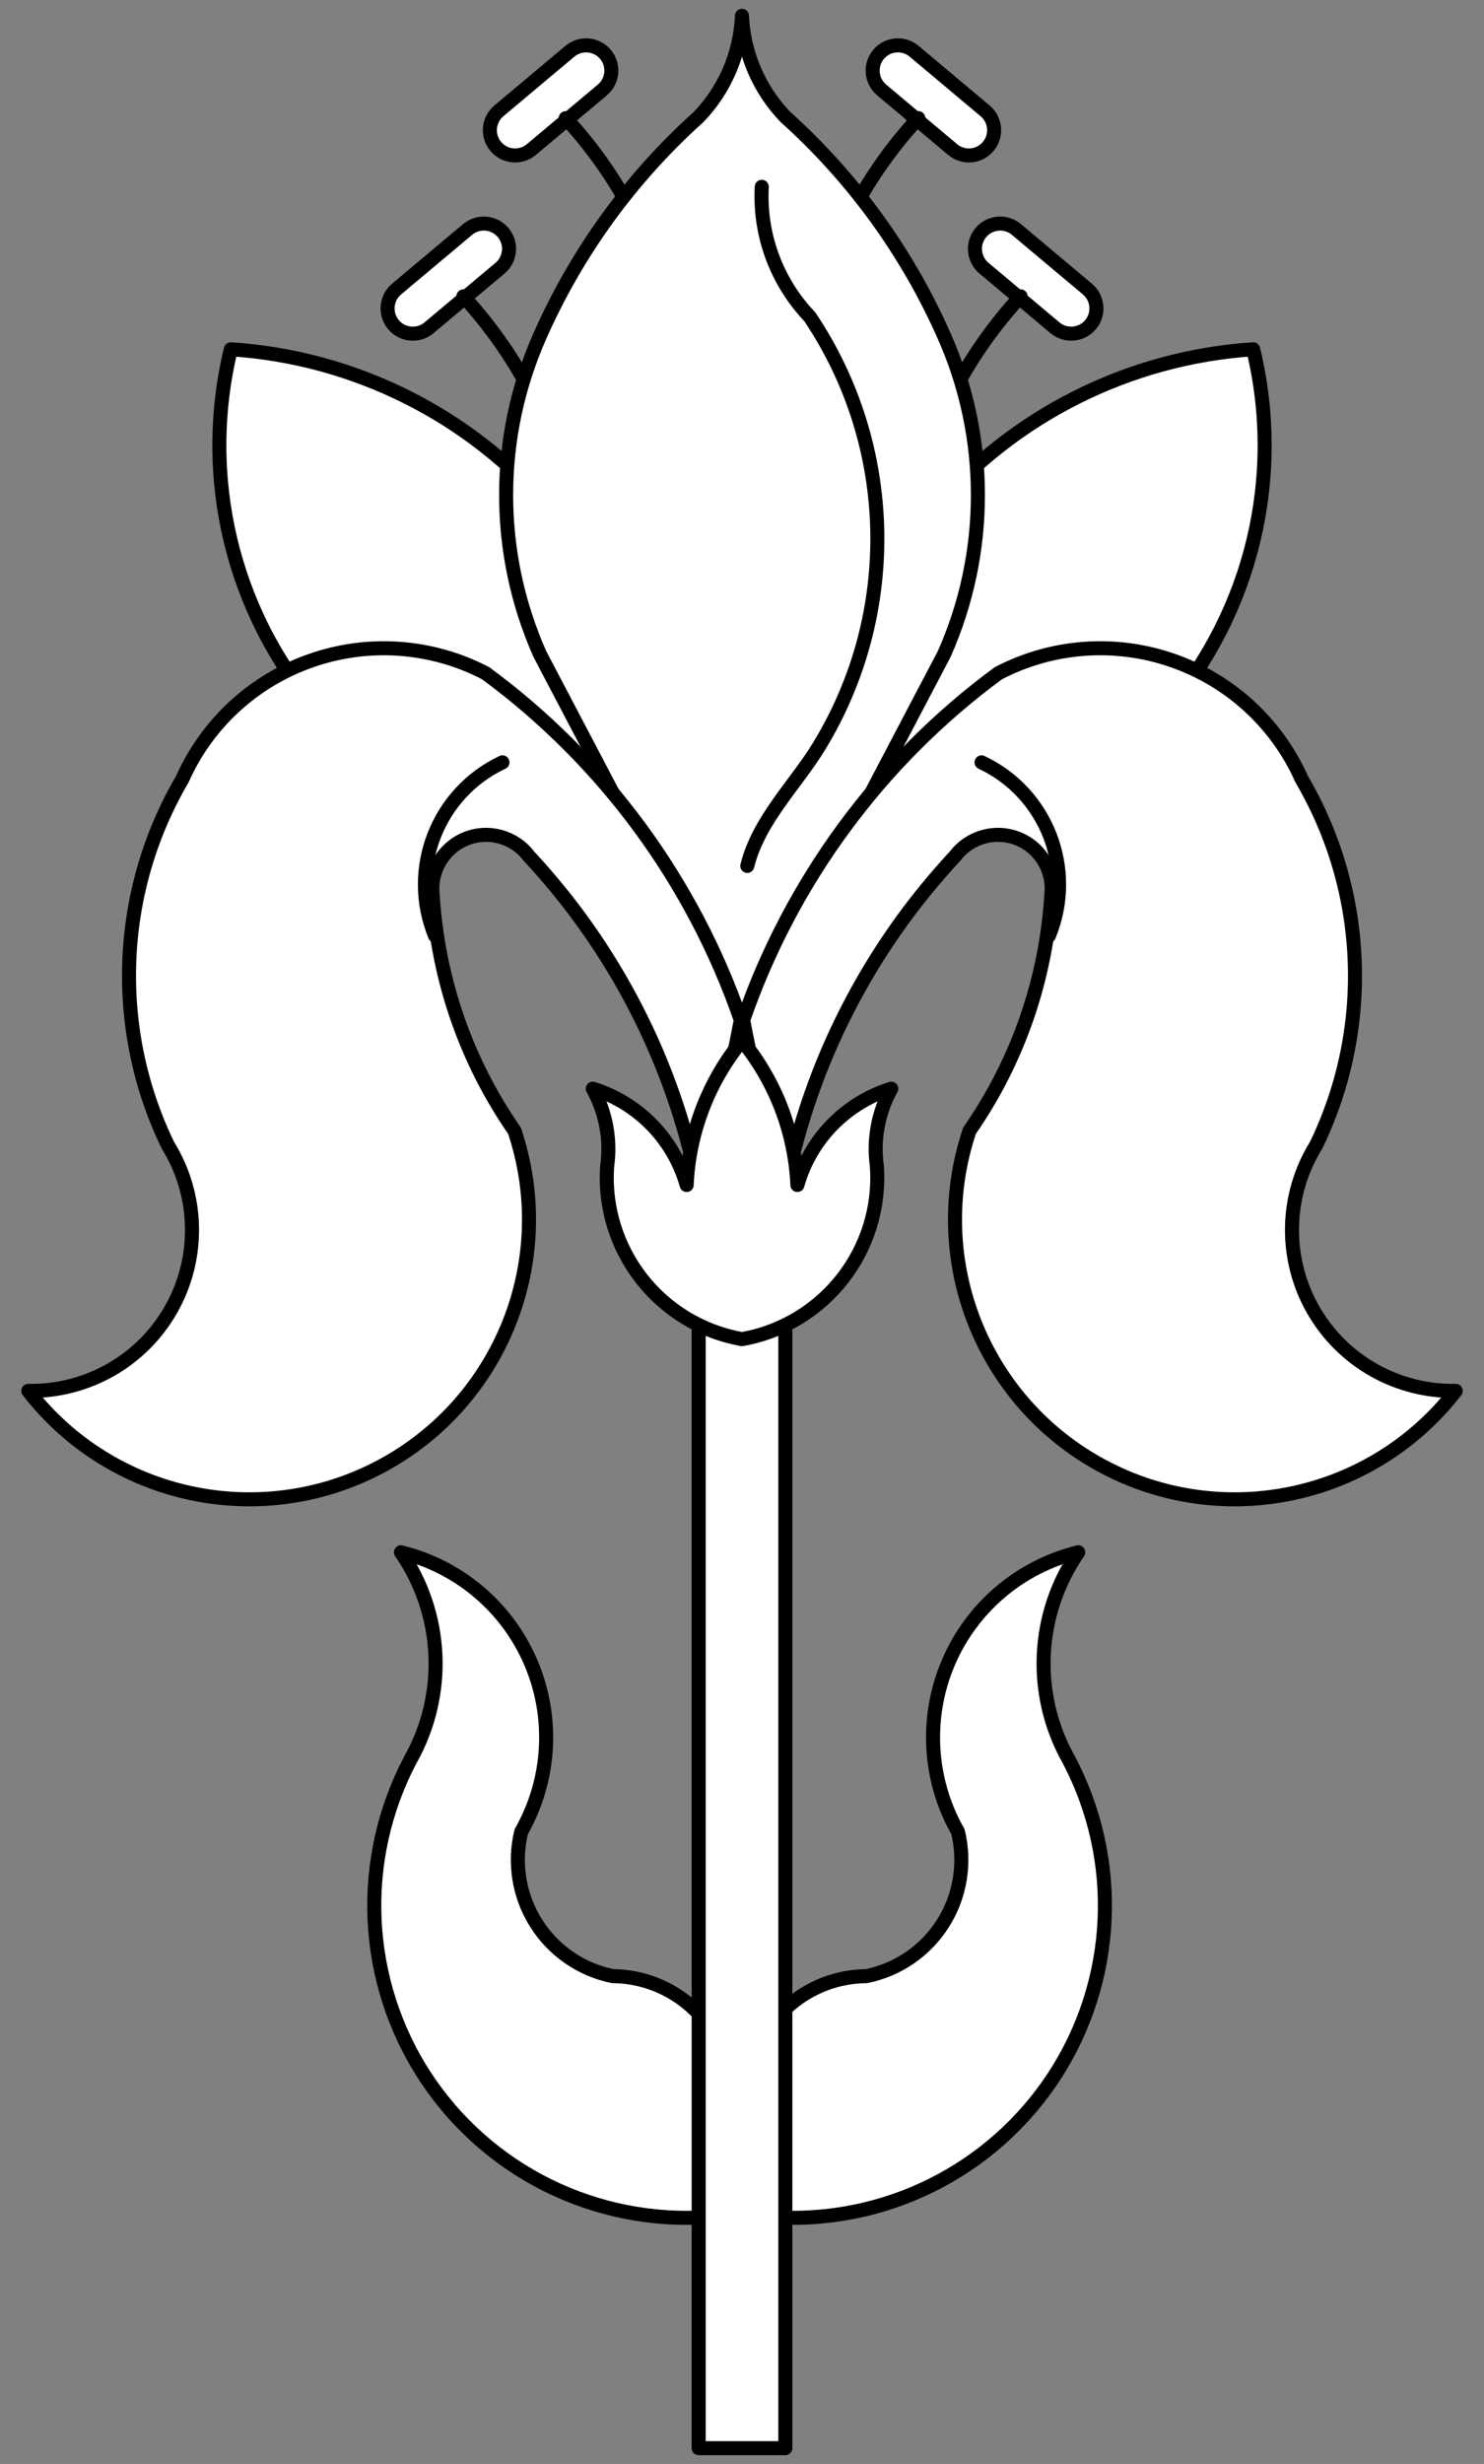 <?xml version="1.0" encoding="UTF-8" standalone="no"?>
<!DOCTYPE svg PUBLIC "-//W3C//DTD SVG 1.1//EN" "http://www.w3.org/Graphics/SVG/1.1/DTD/svg11.dtd">
<svg xmlns:xl="http://www.w3.org/1999/xlink" xmlns="http://www.w3.org/2000/svg" xmlns:dc="http://purl.org/dc/elements/1.1/" version="1.1" viewBox="76.5 63 211.5 351" width="211.5" height="351">
  <rect x="76.5" y="63" width="211.5" height="351" fill="#808080" stroke="none"/>
  <defs>
    <clipPath id="artboard_clip_path">
      <path d="M 76.5 63 L 288 63 L 288 360 L 258.715 414 L 76.5 414 Z"/>
    </clipPath>
  </defs>
  <g id="Lily_Slipped_and_Leaved_(1)" stroke="none" stroke-dasharray="none" stroke-opacity="1" fill="none" fill-opacity="1">
    <title>Lily Slipped and Leaved (1)</title>
    <g id="Lily_Slipped_and_Leaved_(1)_Art" clip-path="url(#artboard_clip_path)">
      <title>Art</title>
      <g id="Group_53">
        <g id="Graphic_74">
          <title>path33</title>
          <path d="M 162.346 75.815 C 163.866 74.537 164.065 72.269 162.79 70.746 C 161.511 69.225 159.243 69.027 157.72 70.302 L 147.6 78.794 C 146.08 80.072 145.881 82.34 147.157 83.863 C 148.435 85.384 150.703 85.582 152.226 84.307 Z" fill="#FFFFFF"/>
          <path d="M 162.346 75.815 C 163.866 74.537 164.065 72.269 162.79 70.746 C 161.511 69.225 159.243 69.027 157.72 70.302 L 147.6 78.794 C 146.08 80.072 145.881 82.34 147.157 83.863 C 148.435 85.384 150.703 85.582 152.226 84.307 Z" stroke="black" stroke-linecap="round" stroke-linejoin="round" stroke-width="2"/>
        </g>
        <g id="Graphic_73">
          <title>path38</title>
          <path d="M 157.123 79.831 C 164.524 87.863 169.724 97.671 172.217 108.305" stroke="black" stroke-linecap="round" stroke-linejoin="round" stroke-width="2"/>
        </g>
        <g id="Graphic_72">
          <title>path46</title>
          <path d="M 147.766 101.202 C 149.286 99.924 149.484 97.656 148.209 96.133 C 146.931 94.612 144.663 94.414 143.14 95.689 L 133.02 104.181 C 131.5 105.459 131.301 107.727 132.576 109.25 C 133.855 110.771 136.123 110.969 137.646 109.694 Z" fill="#FFFFFF"/>
          <path d="M 147.766 101.202 C 149.286 99.924 149.484 97.656 148.209 96.133 C 146.931 94.612 144.663 94.414 143.14 95.689 L 133.02 104.181 C 131.5 105.459 131.301 107.727 132.576 109.25 C 133.855 110.771 136.123 110.969 137.646 109.694 Z" stroke="black" stroke-linecap="round" stroke-linejoin="round" stroke-width="2"/>
        </g>
        <g id="Graphic_71">
          <title>path51</title>
          <path d="M 142.542 105.218 C 149.944 113.25 155.143 123.058 157.637 133.692" stroke="black" stroke-linecap="round" stroke-linejoin="round" stroke-width="2"/>
        </g>
        <g id="Graphic_70">
          <title>path62</title>
          <path d="M 202.154 75.815 C 200.634 74.537 200.435 72.269 201.71 70.746 C 202.989 69.225 205.257 69.027 206.78 70.302 L 216.9 78.794 C 218.42 80.072 218.619 82.34 217.343 83.863 C 216.065 85.384 213.797 85.582 212.274 84.307 Z" fill="#FFFFFF"/>
          <path d="M 202.154 75.815 C 200.634 74.537 200.435 72.269 201.71 70.746 C 202.989 69.225 205.257 69.027 206.78 70.302 L 216.9 78.794 C 218.42 80.072 218.619 82.34 217.343 83.863 C 216.065 85.384 213.797 85.582 212.274 84.307 Z" stroke="black" stroke-linecap="round" stroke-linejoin="round" stroke-width="2"/>
        </g>
        <g id="Graphic_69">
          <title>path67</title>
          <path d="M 207.377 79.831 C 199.976 87.863 194.776 97.671 192.283 108.305" stroke="black" stroke-linecap="round" stroke-linejoin="round" stroke-width="2"/>
        </g>
        <g id="Graphic_68">
          <title>path75</title>
          <path d="M 216.734 101.202 C 215.214 99.924 215.016 97.656 216.291 96.133 C 217.569 94.612 219.837 94.414 221.36 95.689 L 231.48 104.181 C 233 105.459 233.199 107.727 231.924 109.25 C 230.645 110.771 228.377 110.969 226.854 109.694 Z" fill="#FFFFFF"/>
          <path d="M 216.734 101.202 C 215.214 99.924 215.016 97.656 216.291 96.133 C 217.569 94.612 219.837 94.414 221.36 95.689 L 231.48 104.181 C 233 105.459 233.199 107.727 231.924 109.25 C 230.645 110.771 228.377 110.969 226.854 109.694 Z" stroke="black" stroke-linecap="round" stroke-linejoin="round" stroke-width="2"/>
        </g>
        <g id="Graphic_67">
          <title>path80</title>
          <path d="M 221.958 105.218 C 214.556 113.25 209.357 123.058 206.863 133.692" stroke="black" stroke-linecap="round" stroke-linejoin="round" stroke-width="2"/>
        </g>
        <g id="Graphic_66">
          <title>path88</title>
          <path d="M 255.104 112.757 C 237.4 113.916 220.919 122.192 209.416 135.699 C 197.912 149.206 192.366 166.794 194.041 184.457 C 212.62 185.902 230.767 178.36 242.849 164.173 C 254.932 149.986 259.488 130.869 255.104 112.757 Z" fill="#FFFFFF"/>
          <path d="M 255.104 112.757 C 237.4 113.916 220.919 122.192 209.416 135.699 C 197.912 149.206 192.366 166.794 194.041 184.457 C 212.62 185.902 230.767 178.36 242.849 164.173 C 254.932 149.986 259.488 130.869 255.104 112.757 Z" stroke="black" stroke-linecap="round" stroke-linejoin="round" stroke-width="2"/>
        </g>
        <g id="Graphic_65">
          <title>path93</title>
          <path d="M 109.397 112.757 C 127.1 113.916 143.581 122.192 155.085 135.699 C 166.588 149.206 172.134 166.794 170.46 184.457 C 151.881 185.902 133.733 178.36 121.651 164.173 C 109.568 149.986 105.012 130.869 109.397 112.757 Z" fill="#FFFFFF"/>
          <path d="M 109.397 112.757 C 127.1 113.916 143.581 122.192 155.085 135.699 C 166.588 149.206 172.134 166.794 170.46 184.457 C 151.881 185.902 133.733 178.36 121.651 164.173 C 109.568 149.986 105.012 130.869 109.397 112.757 Z" stroke="black" stroke-linecap="round" stroke-linejoin="round" stroke-width="2"/>
        </g>
        <g id="Graphic_64">
          <title>path101</title>
          <path d="M 182.247 65.25 C 182.01 70.643 179.815 75.764 176.075 79.656 C 166.402 88.344 158.686 98.988 153.435 110.883 C 147.033 125.297 147.033 141.747 153.435 156.161 L 182.247 211.052 L 211.071 156.161 C 217.473 141.747 217.473 125.297 211.071 110.883 C 205.82 98.988 198.104 88.344 188.431 79.656 C 184.686 75.766 182.488 70.644 182.247 65.25 Z" fill="#FFFFFF"/>
          <path d="M 182.247 65.25 C 182.01 70.643 179.815 75.764 176.075 79.656 C 166.402 88.344 158.686 98.988 153.435 110.883 C 147.033 125.297 147.033 141.747 153.435 156.161 L 182.247 211.052 L 211.071 156.161 C 217.473 141.747 217.473 125.297 211.071 110.883 C 205.82 98.988 198.104 88.344 188.431 79.656 C 184.686 75.766 182.488 70.644 182.247 65.25 Z" stroke="black" stroke-linecap="round" stroke-linejoin="round" stroke-width="2"/>
        </g>
        <g id="Graphic_63">
          <title>path106</title>
          <path d="M 185.067 89.609 C 184.697 96.467 187.178 103.172 191.922 108.138 C 204.229 126.489 204.766 150.314 193.3 169.201 C 190.074 174.578 184.642 179.733 183.005 186.351" stroke="black" stroke-linecap="round" stroke-linejoin="round" stroke-width="2"/>
        </g>
        <g id="Graphic_62">
          <title>path117</title>
          <path d="M 182.422 208.306 C 189.253 188.533 201.935 171.304 218.784 158.904 C 226.472 154.896 235.475 154.244 243.661 157.101 C 251.847 159.958 258.489 166.072 262.013 173.993 C 271.359 189.943 272.132 209.502 264.075 226.14 C 259.654 233.272 259.483 242.25 263.63 249.545 C 267.778 256.84 275.579 261.286 283.97 261.136 C 272.065 276.502 250.812 281.038 233.671 271.872 C 216.531 262.706 208.503 242.511 214.673 224.078 C 221.567 214.152 225.601 202.523 226.334 190.461 C 226.728 187.029 224.776 183.758 221.569 182.475 C 218.362 181.192 214.693 182.215 212.612 184.971 C 200.455 198.01 192.142 214.158 188.594 231.629 C 185.945 224.023 183.881 216.226 182.422 208.306 Z" fill="#FFFFFF"/>
          <path d="M 182.422 208.306 C 189.253 188.533 201.935 171.304 218.784 158.904 C 226.472 154.896 235.475 154.244 243.661 157.101 C 251.847 159.958 258.489 166.072 262.013 173.993 C 271.359 189.943 272.132 209.502 264.075 226.14 C 259.654 233.272 259.483 242.25 263.63 249.545 C 267.778 256.84 275.579 261.286 283.97 261.136 C 272.065 276.502 250.812 281.038 233.671 271.872 C 216.531 262.706 208.503 242.511 214.673 224.078 C 221.567 214.152 225.601 202.523 226.334 190.461 C 226.728 187.029 224.776 183.758 221.569 182.475 C 218.362 181.192 214.693 182.215 212.612 184.971 C 200.455 198.01 192.142 214.158 188.594 231.629 C 185.945 224.023 183.881 216.226 182.422 208.306 Z" stroke="black" stroke-linecap="round" stroke-linejoin="round" stroke-width="2"/>
        </g>
        <g id="Graphic_61">
          <title>path122</title>
          <path d="M 216.388 171.601 C 225.662 175.959 229.888 186.826 225.995 196.305" stroke="black" stroke-linecap="round" stroke-linejoin="round" stroke-width="2"/>
        </g>
        <g id="Graphic_60">
          <title>path130</title>
          <path d="M 182.078 208.306 C 175.247 188.533 162.565 171.304 145.716 158.904 C 138.028 154.896 129.025 154.244 120.839 157.101 C 112.653 159.958 106.011 166.072 102.487 173.993 C 93.141 189.943 92.368 209.502 100.425 226.14 C 104.846 233.272 105.017 242.25 100.87 249.545 C 96.722 256.84 88.921 261.286 80.53 261.136 C 92.435 276.502 113.688 281.038 130.829 271.872 C 147.969 262.706 155.997 242.511 149.827 224.078 C 142.933 214.152 138.899 202.523 138.166 190.461 C 137.772 187.029 139.724 183.758 142.931 182.475 C 146.138 181.192 149.807 182.215 151.888 184.971 C 164.045 198.01 172.358 214.158 175.906 231.629 C 178.555 224.023 180.619 216.226 182.078 208.306 Z" fill="#FFFFFF"/>
          <path d="M 182.078 208.306 C 175.247 188.533 162.565 171.304 145.716 158.904 C 138.028 154.896 129.025 154.244 120.839 157.101 C 112.653 159.958 106.011 166.072 102.487 173.993 C 93.141 189.943 92.368 209.502 100.425 226.14 C 104.846 233.272 105.017 242.25 100.87 249.545 C 96.722 256.84 88.921 261.286 80.53 261.136 C 92.435 276.502 113.688 281.038 130.829 271.872 C 147.969 262.706 155.997 242.511 149.827 224.078 C 142.933 214.152 138.899 202.523 138.166 190.461 C 137.772 187.029 139.724 183.758 142.931 182.475 C 146.138 181.192 149.807 182.215 151.888 184.971 C 164.045 198.01 172.358 214.158 175.906 231.629 C 178.555 224.023 180.619 216.226 182.078 208.306 Z" stroke="black" stroke-linecap="round" stroke-linejoin="round" stroke-width="2"/>
        </g>
        <g id="Graphic_59">
          <title>path135</title>
          <path d="M 148.112 171.601 C 138.838 175.959 134.612 186.826 138.505 196.305" stroke="black" stroke-linecap="round" stroke-linejoin="round" stroke-width="2"/>
        </g>
        <g id="Group_54">
          <g id="Graphic_58">
            <title>path146</title>
            <path d="M 179.612 355.485 C 177.119 348.92 170.85 344.56 163.827 344.507 C 159.322 343.591 155.385 340.879 152.924 336.995 C 150.464 333.112 149.692 328.394 150.788 323.929 C 154.997 316.527 155.491 307.579 152.121 299.759 C 148.752 291.938 141.909 286.151 133.637 284.127 C 139.693 292.893 140.227 304.342 135.016 313.634 C 127.441 327.931 128.227 345.214 137.068 358.765 C 145.91 372.315 161.413 379.995 177.55 378.82 Z" fill="#FFFFFF"/>
            <path d="M 179.612 355.485 C 177.119 348.92 170.85 344.56 163.827 344.507 C 159.322 343.591 155.385 340.879 152.924 336.995 C 150.464 333.112 149.692 328.394 150.788 323.929 C 154.997 316.527 155.491 307.579 152.121 299.759 C 148.752 291.938 141.909 286.151 133.637 284.127 C 139.693 292.893 140.227 304.342 135.016 313.634 C 127.441 327.931 128.227 345.214 137.068 358.765 C 145.91 372.315 161.413 379.995 177.55 378.82 Z" stroke="black" stroke-linecap="round" stroke-linejoin="round" stroke-width="2"/>
          </g>
          <g id="Graphic_57">
            <title>path151</title>
            <path d="M 184.202 355.485 C 186.695 348.92 192.964 344.56 199.986 344.507 C 204.492 343.591 208.429 340.879 210.889 336.995 C 213.35 333.112 214.122 328.394 213.026 323.929 C 208.817 316.527 208.323 307.579 211.693 299.759 C 215.062 291.938 221.905 286.151 230.176 284.127 C 224.121 292.893 223.586 304.342 228.798 313.634 C 236.373 327.931 235.587 345.214 226.745 358.765 C 217.904 372.315 202.401 379.995 186.264 378.82 Z" fill="#FFFFFF"/>
            <path d="M 184.202 355.485 C 186.695 348.92 192.964 344.56 199.986 344.507 C 204.492 343.591 208.429 340.879 210.889 336.995 C 213.35 333.112 214.122 328.394 213.026 323.929 C 208.817 316.527 208.323 307.579 211.693 299.759 C 215.062 291.938 221.905 286.151 230.176 284.127 C 224.121 292.893 223.586 304.342 228.798 313.634 C 236.373 327.931 235.587 345.214 226.745 358.765 C 217.904 372.315 202.401 379.995 186.264 378.82 Z" stroke="black" stroke-linecap="round" stroke-linejoin="round" stroke-width="2"/>
          </g>
          <g id="Graphic_56">
            <title>rect156</title>
            <rect x="176.075" y="231.296" width="12.35" height="180.454" fill="#FFFFFF"/>
            <rect x="176.075" y="231.296" width="12.35" height="180.454" stroke="black" stroke-linecap="round" stroke-linejoin="round" stroke-width="2"/>
          </g>
          <g id="Graphic_55">
            <title>path161</title>
            <path d="M 182.253 253.763 C 194.043 251.674 202.342 241.004 201.465 229.062 C 200.946 225.276 201.67 221.424 203.526 218.084 C 197.036 220.106 192.003 225.267 190.145 231.807 C 189.8 224.276 187.032 217.059 182.253 211.229 C 177.474 217.059 174.706 224.276 174.361 231.807 C 172.503 225.267 167.471 220.106 160.98 218.084 C 162.837 221.424 163.56 225.276 163.041 229.062 C 162.164 241.004 170.463 251.674 182.253 253.763 Z" fill="#FFFFFF"/>
            <path d="M 182.253 253.763 C 194.043 251.674 202.342 241.004 201.465 229.062 C 200.946 225.276 201.67 221.424 203.526 218.084 C 197.036 220.106 192.003 225.267 190.145 231.807 C 189.8 224.276 187.032 217.059 182.253 211.229 C 177.474 217.059 174.706 224.276 174.361 231.807 C 172.503 225.267 167.471 220.106 160.98 218.084 C 162.837 221.424 163.56 225.276 163.041 229.062 C 162.164 241.004 170.463 251.674 182.253 253.763 Z" stroke="black" stroke-linecap="round" stroke-linejoin="round" stroke-width="2"/>
          </g>
        </g>
      </g>
    </g>
  </g>
</svg>
